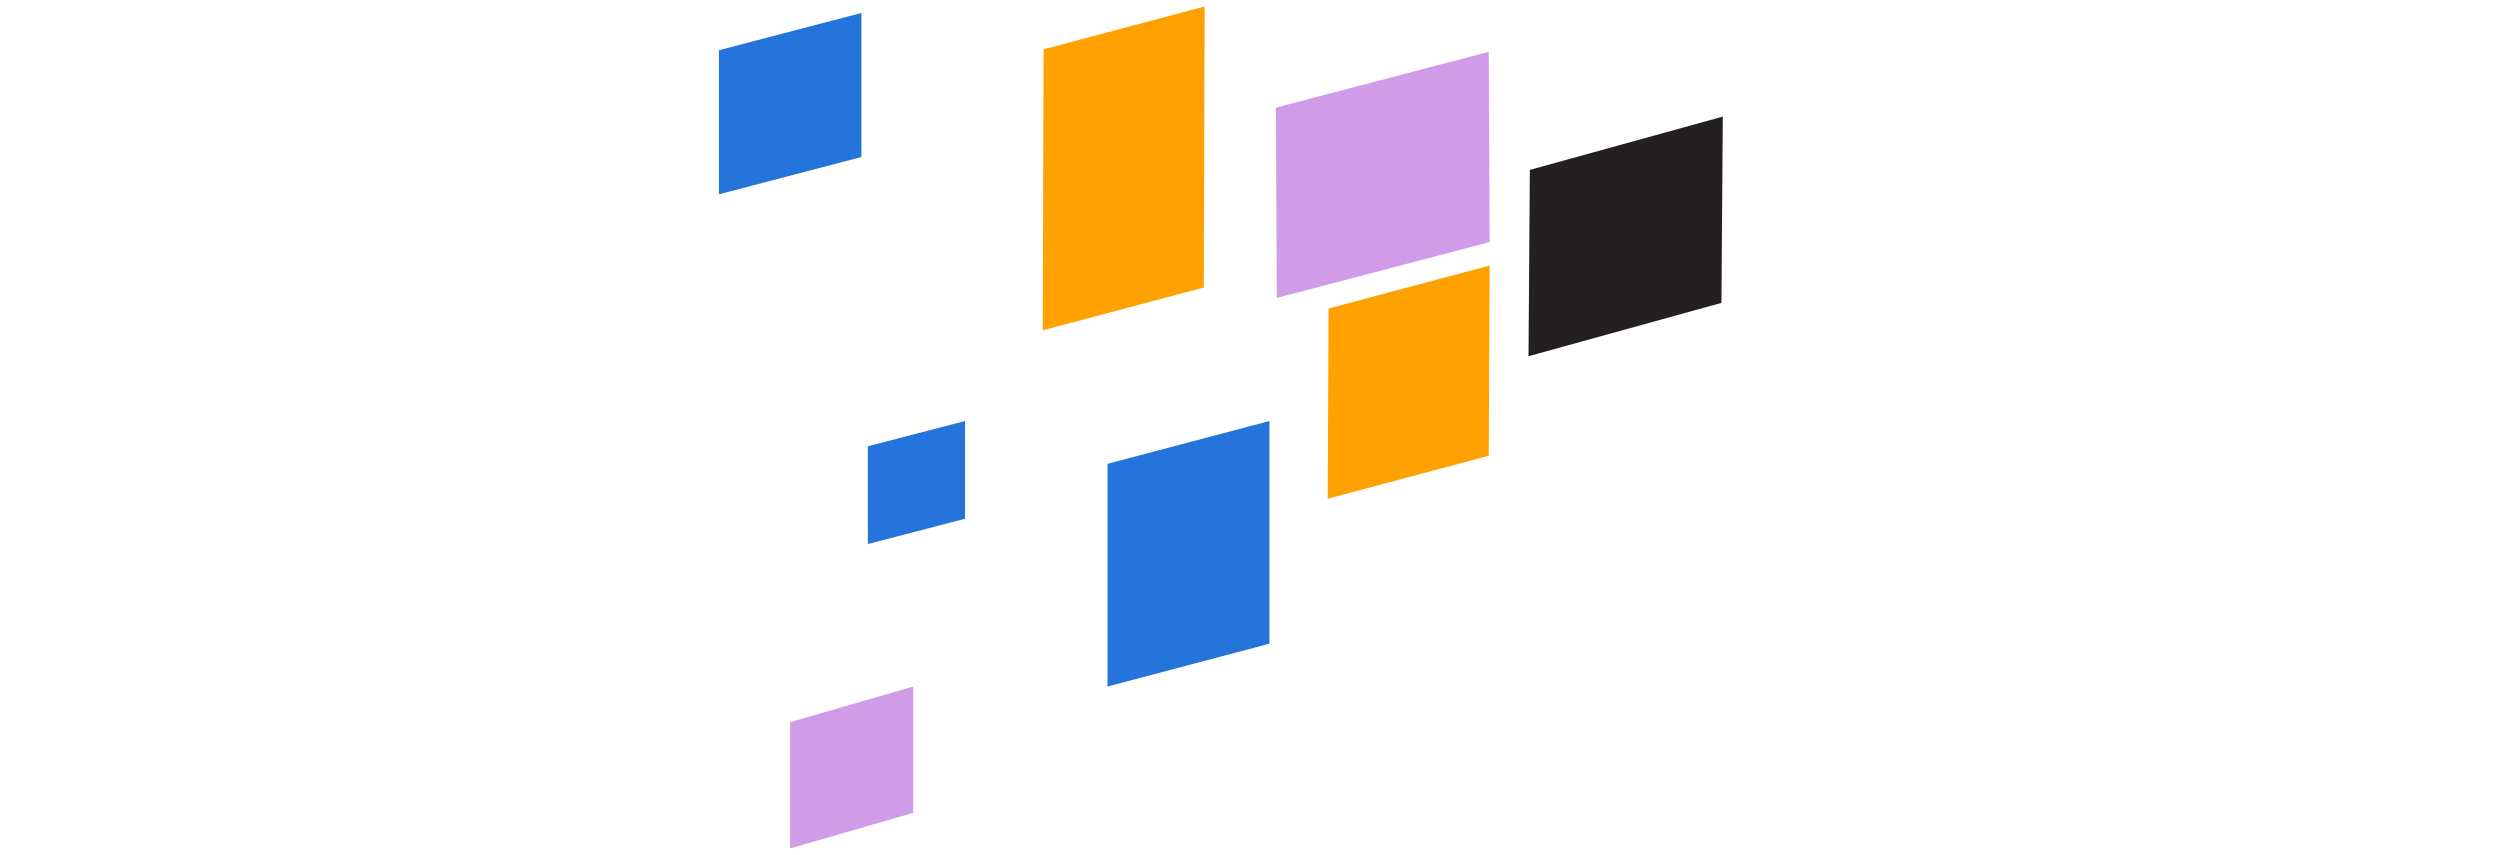 <?xml version="1.0" encoding="UTF-8"?>
<svg width="386px" height="132px" viewBox="0 0 386 132" version="1.1" xmlns="http://www.w3.org/2000/svg" xmlns:xlink="http://www.w3.org/1999/xlink">
    <title>Group 6</title>
    <g id="Design" stroke="none" stroke-width="1" fill="none" fill-rule="evenodd">
        <g id="upland-product-detail-cimpl" transform="translate(-1013, -2175)">
            <g id="platform-3up" transform="translate(200, 2166.27)">
                <g id="Group-6" transform="translate(813, 9.497)">
                    <g id="icon-3" transform="translate(110.65, 0)">
                        <polygon id="Rectangle" fill="#241F20" points="125.558 25.465 155.35 17.233 155.141 46 125.35 54.233"></polygon>
                        <polygon id="Rectangle-Copy-3" fill="#2574DB" points="0.35 6.988 22.35 1.233 22.35 23.478 0.35 29.233"></polygon>
                        <polygon id="Rectangle-Copy-3" fill="#2574DB" points="23.35 68.138 38.35 64.233 38.35 79.327 23.35 83.233"></polygon>
                        <polygon id="Rectangle-Copy-3" fill="#2574DB" points="60.35 70.847 85.35 64.233 85.35 98.618 60.35 105.233"></polygon>
                        <polygon id="Rectangle-Copy-3" fill="#FFA100" points="94.483 46.863 119.35 40.233 119.216 69.602 94.35 76.233"></polygon>
                        <polygon id="Rectangle-Copy-3" fill="#D09CE7" points="11.35 110.729 30.35 105.233 30.35 124.736 11.35 130.233"></polygon>
                        <polygon id="Rectangle-Copy-3" fill="#FFA100" points="50.483 6.845 75.35 0.233 75.216 43.621 50.35 50.233"></polygon>
                        <polygon id="Rectangle-Copy-3" fill="#D09CE7" points="86.35 15.852 119.216 7.233 119.35 36.613 86.483 45.233"></polygon>
                    </g>
                    <rect id="Rectangle" opacity="0.177" x="4.26325641e-13" y="0.233" width="386.003" height="130"></rect>
                </g>
            </g>
        </g>
    </g>
</svg>